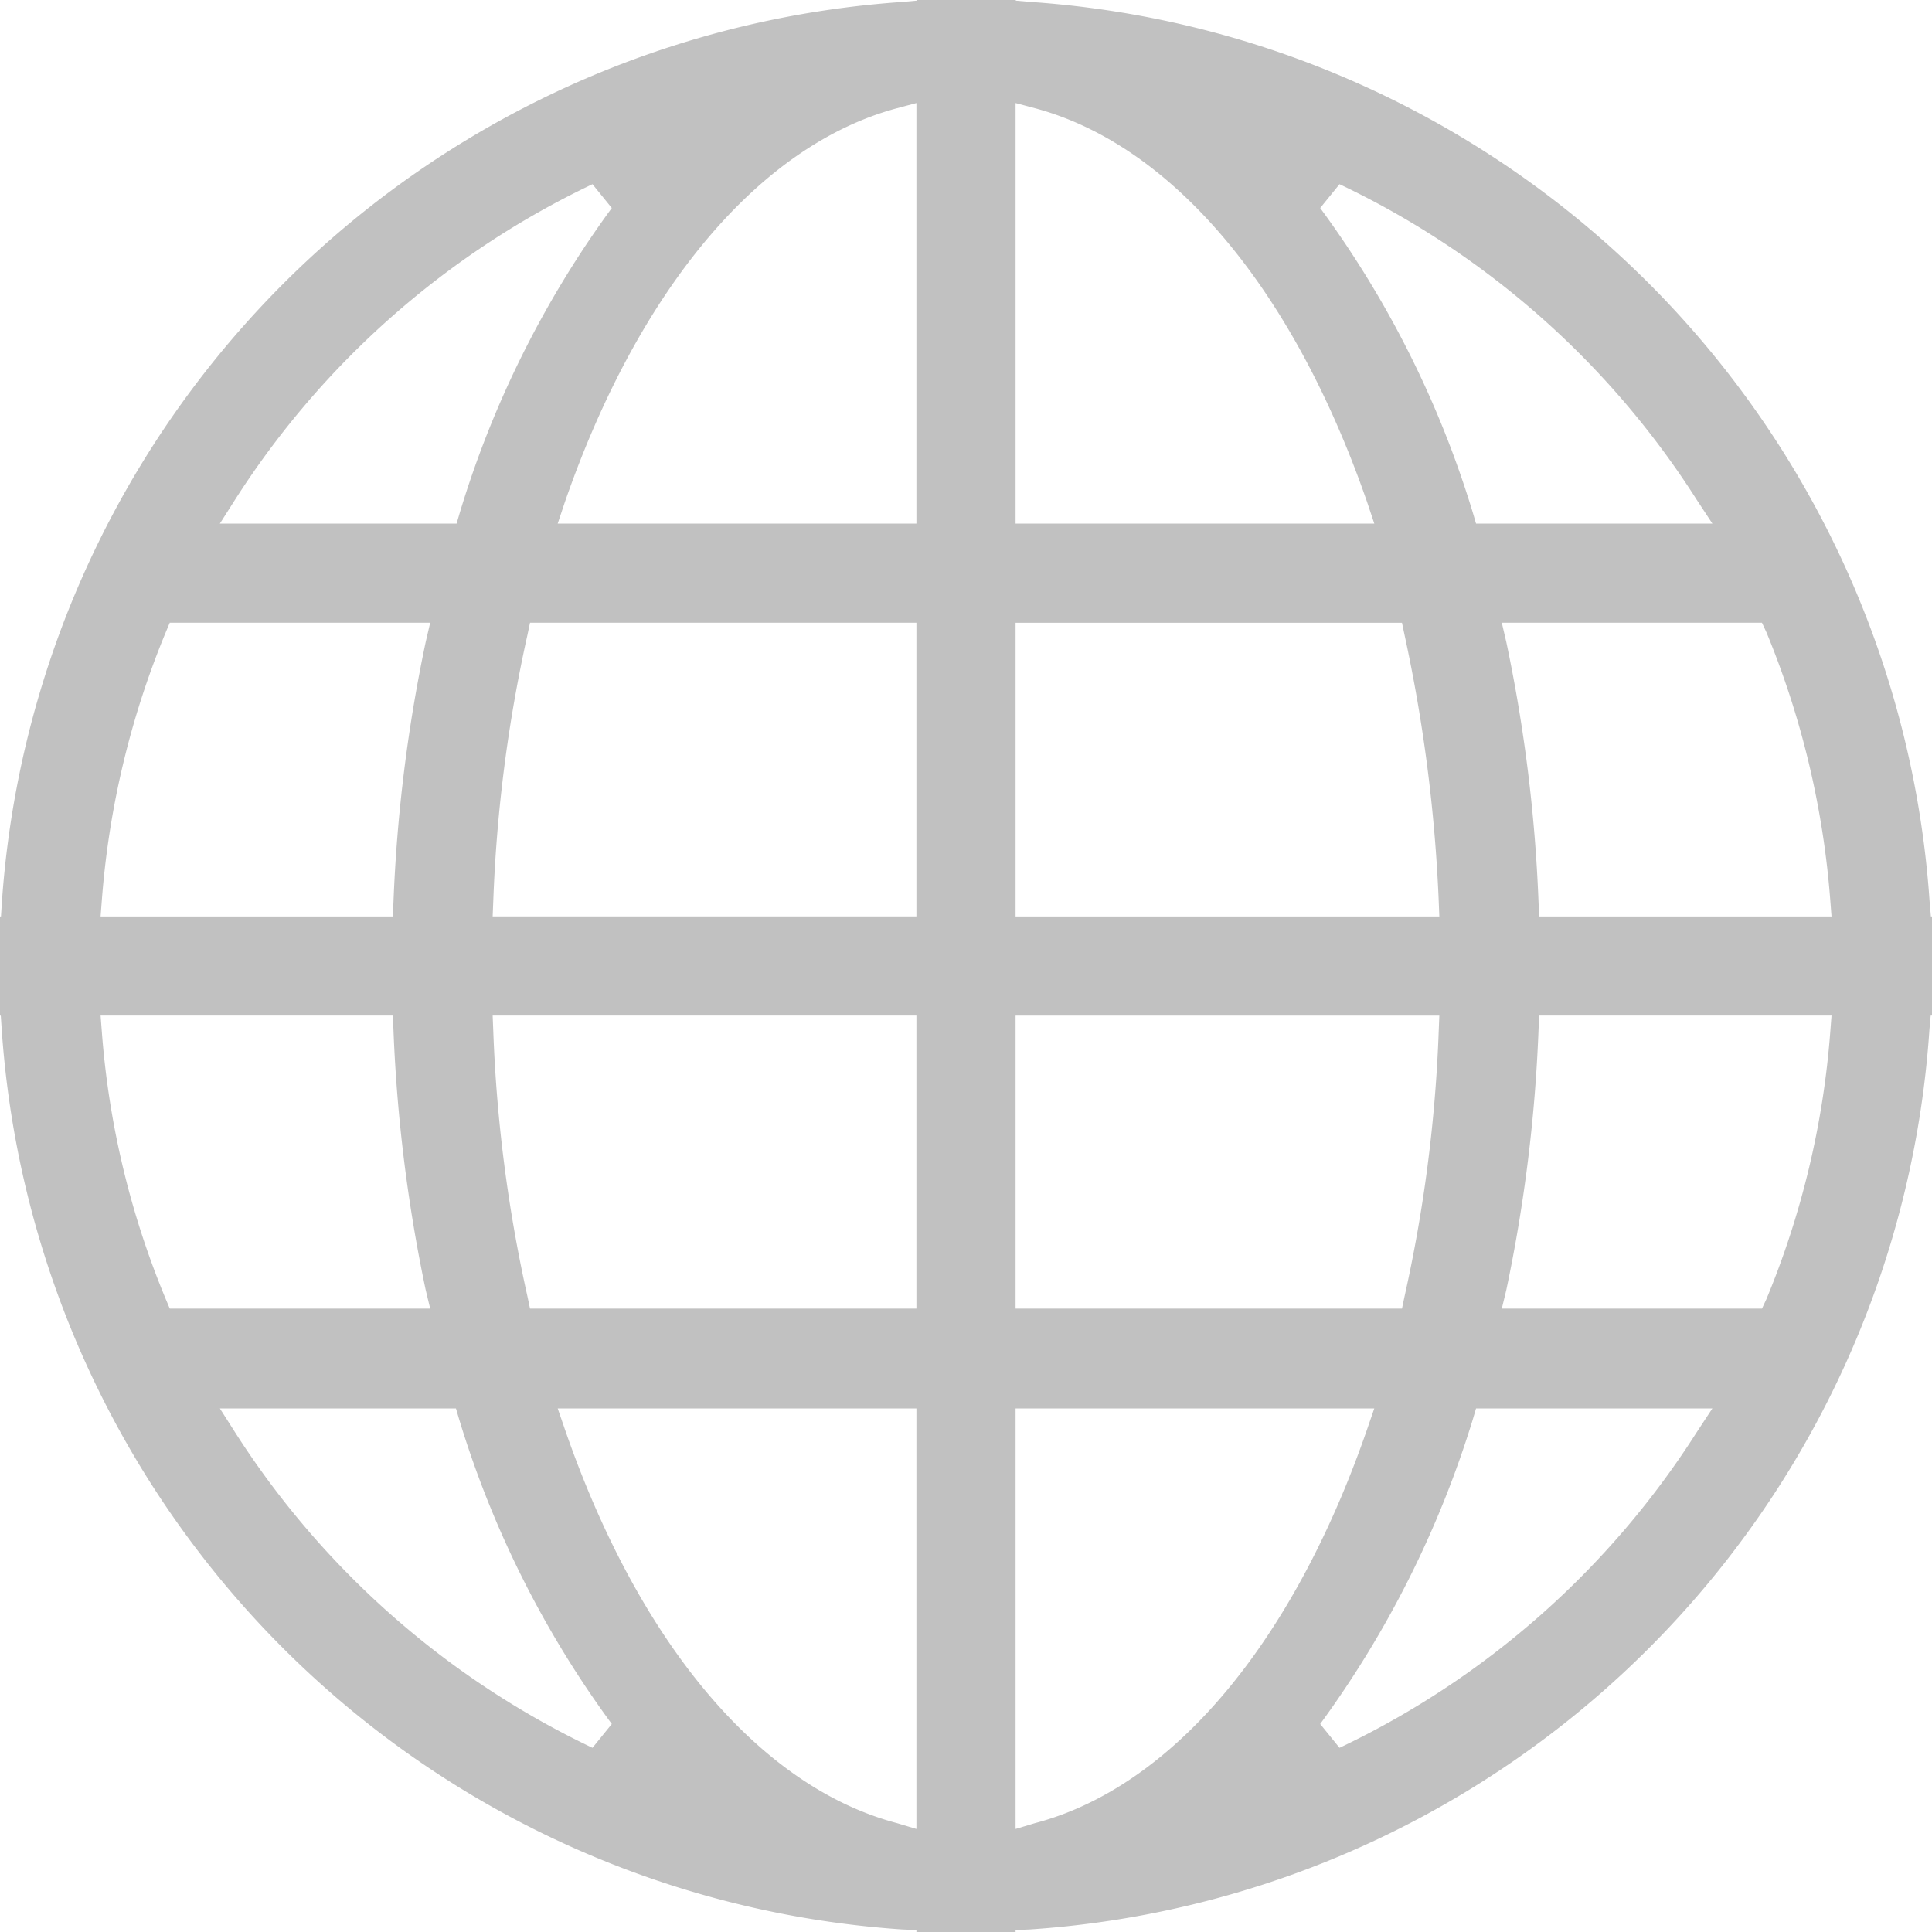 <svg xmlns="http://www.w3.org/2000/svg" width="30" height="30" viewBox="0 0 30 30">
<defs>
    <style>
      .cls-1 {
        fill: #c1c1c1;
        fill-rule: evenodd;
      }
    </style>
  </defs>
  <path id="icon" class="cls-1" d="M1008.23,1787v-0.03l-0.23-.01a15.032,15.032,0,0,1-13.973-13.97l-0.015-.22H994v-1.54h0.015l0.015-.23a15.049,15.049,0,0,1,13.983-13.97l0.22-.02V1757h1.54v0.01l0.23,0.02a15.022,15.022,0,0,1,13.96,13.97l0.02,0.23H1024v1.54h-0.02l-0.02.22a15.006,15.006,0,0,1-13.96,13.97l-0.23.01V1787h-1.54Zm1.54-1.6,0.3-.09c2.13-.56,4.01-2.79,5.16-6.12l0.11-.32h-5.57v6.53Zm-7-6.21c1.15,3.33,3.03,5.56,5.16,6.12l0.3,0.09v-6.53h-5.57Zm-5.114.06a13.435,13.435,0,0,0,5.544,4.89l0.3-.37a15.631,15.631,0,0,1-2.37-4.73l-0.05-.17h-3.666Zm19.214-.21a15.884,15.884,0,0,1-2.37,4.73l0.3,0.37a13.369,13.369,0,0,0,5.54-4.89l0.25-.38h-3.67Zm1.02-6.04a24,24,0,0,1-.5,4.03l-0.07.29h4.04l0.07-.15a13.471,13.471,0,0,0,.99-4.14l0.02-.26h-4.54Zm-8.12,4.32h6l0.04-.19a22.634,22.634,0,0,0,.53-4.11l0.01-.25h-6.58v4.55Zm-8.11-4.3a22.634,22.634,0,0,0,.53,4.11l0.04,0.19h6v-4.55h-6.58Zm-6.078.01a13.416,13.416,0,0,0,.991,4.14l0.063,0.15h4.044l-0.07-.29a24.127,24.127,0,0,1-.5-4.03l-0.01-.23h-4.538Zm21.808-6.06a24,24,0,0,1,.5,4.03l0.01,0.23h4.54l-0.02-.26a13.6,13.6,0,0,0-.99-4.15l-0.07-.15h-4.04Zm-7.62,4.26h6.58l-0.01-.25a24.217,24.217,0,0,0-.53-4.12l-0.04-.19h-6v4.56Zm-7.58-4.37a22.745,22.745,0,0,0-.53,4.12l-0.01.25h6.58v-4.56h-6Zm-5.617-.04a13.545,13.545,0,0,0-.991,4.15l-0.02.26h4.538l0.01-.23a24,24,0,0,1,.5-4.03l0.07-.3h-4.044Zm17.927-6.59a15.631,15.631,0,0,1,2.37,4.73l0.05,0.17h3.67l-0.25-.38a13.369,13.369,0,0,0-5.54-4.89Zm-4.73,4.9h5.57l-0.11-.33c-1.15-3.32-3.03-5.55-5.16-6.12l-0.3-.08v6.53Zm-1.84-6.45c-2.13.57-4.01,2.8-5.16,6.12l-0.11.33h5.57v-6.53Zm-4.73,1.18a13.435,13.435,0,0,0-5.544,4.89l-0.242.38h3.676l0.05-.17a15.633,15.633,0,0,1,2.36-4.73Z" transform="translate(-994 -1757)"/>
</svg>
